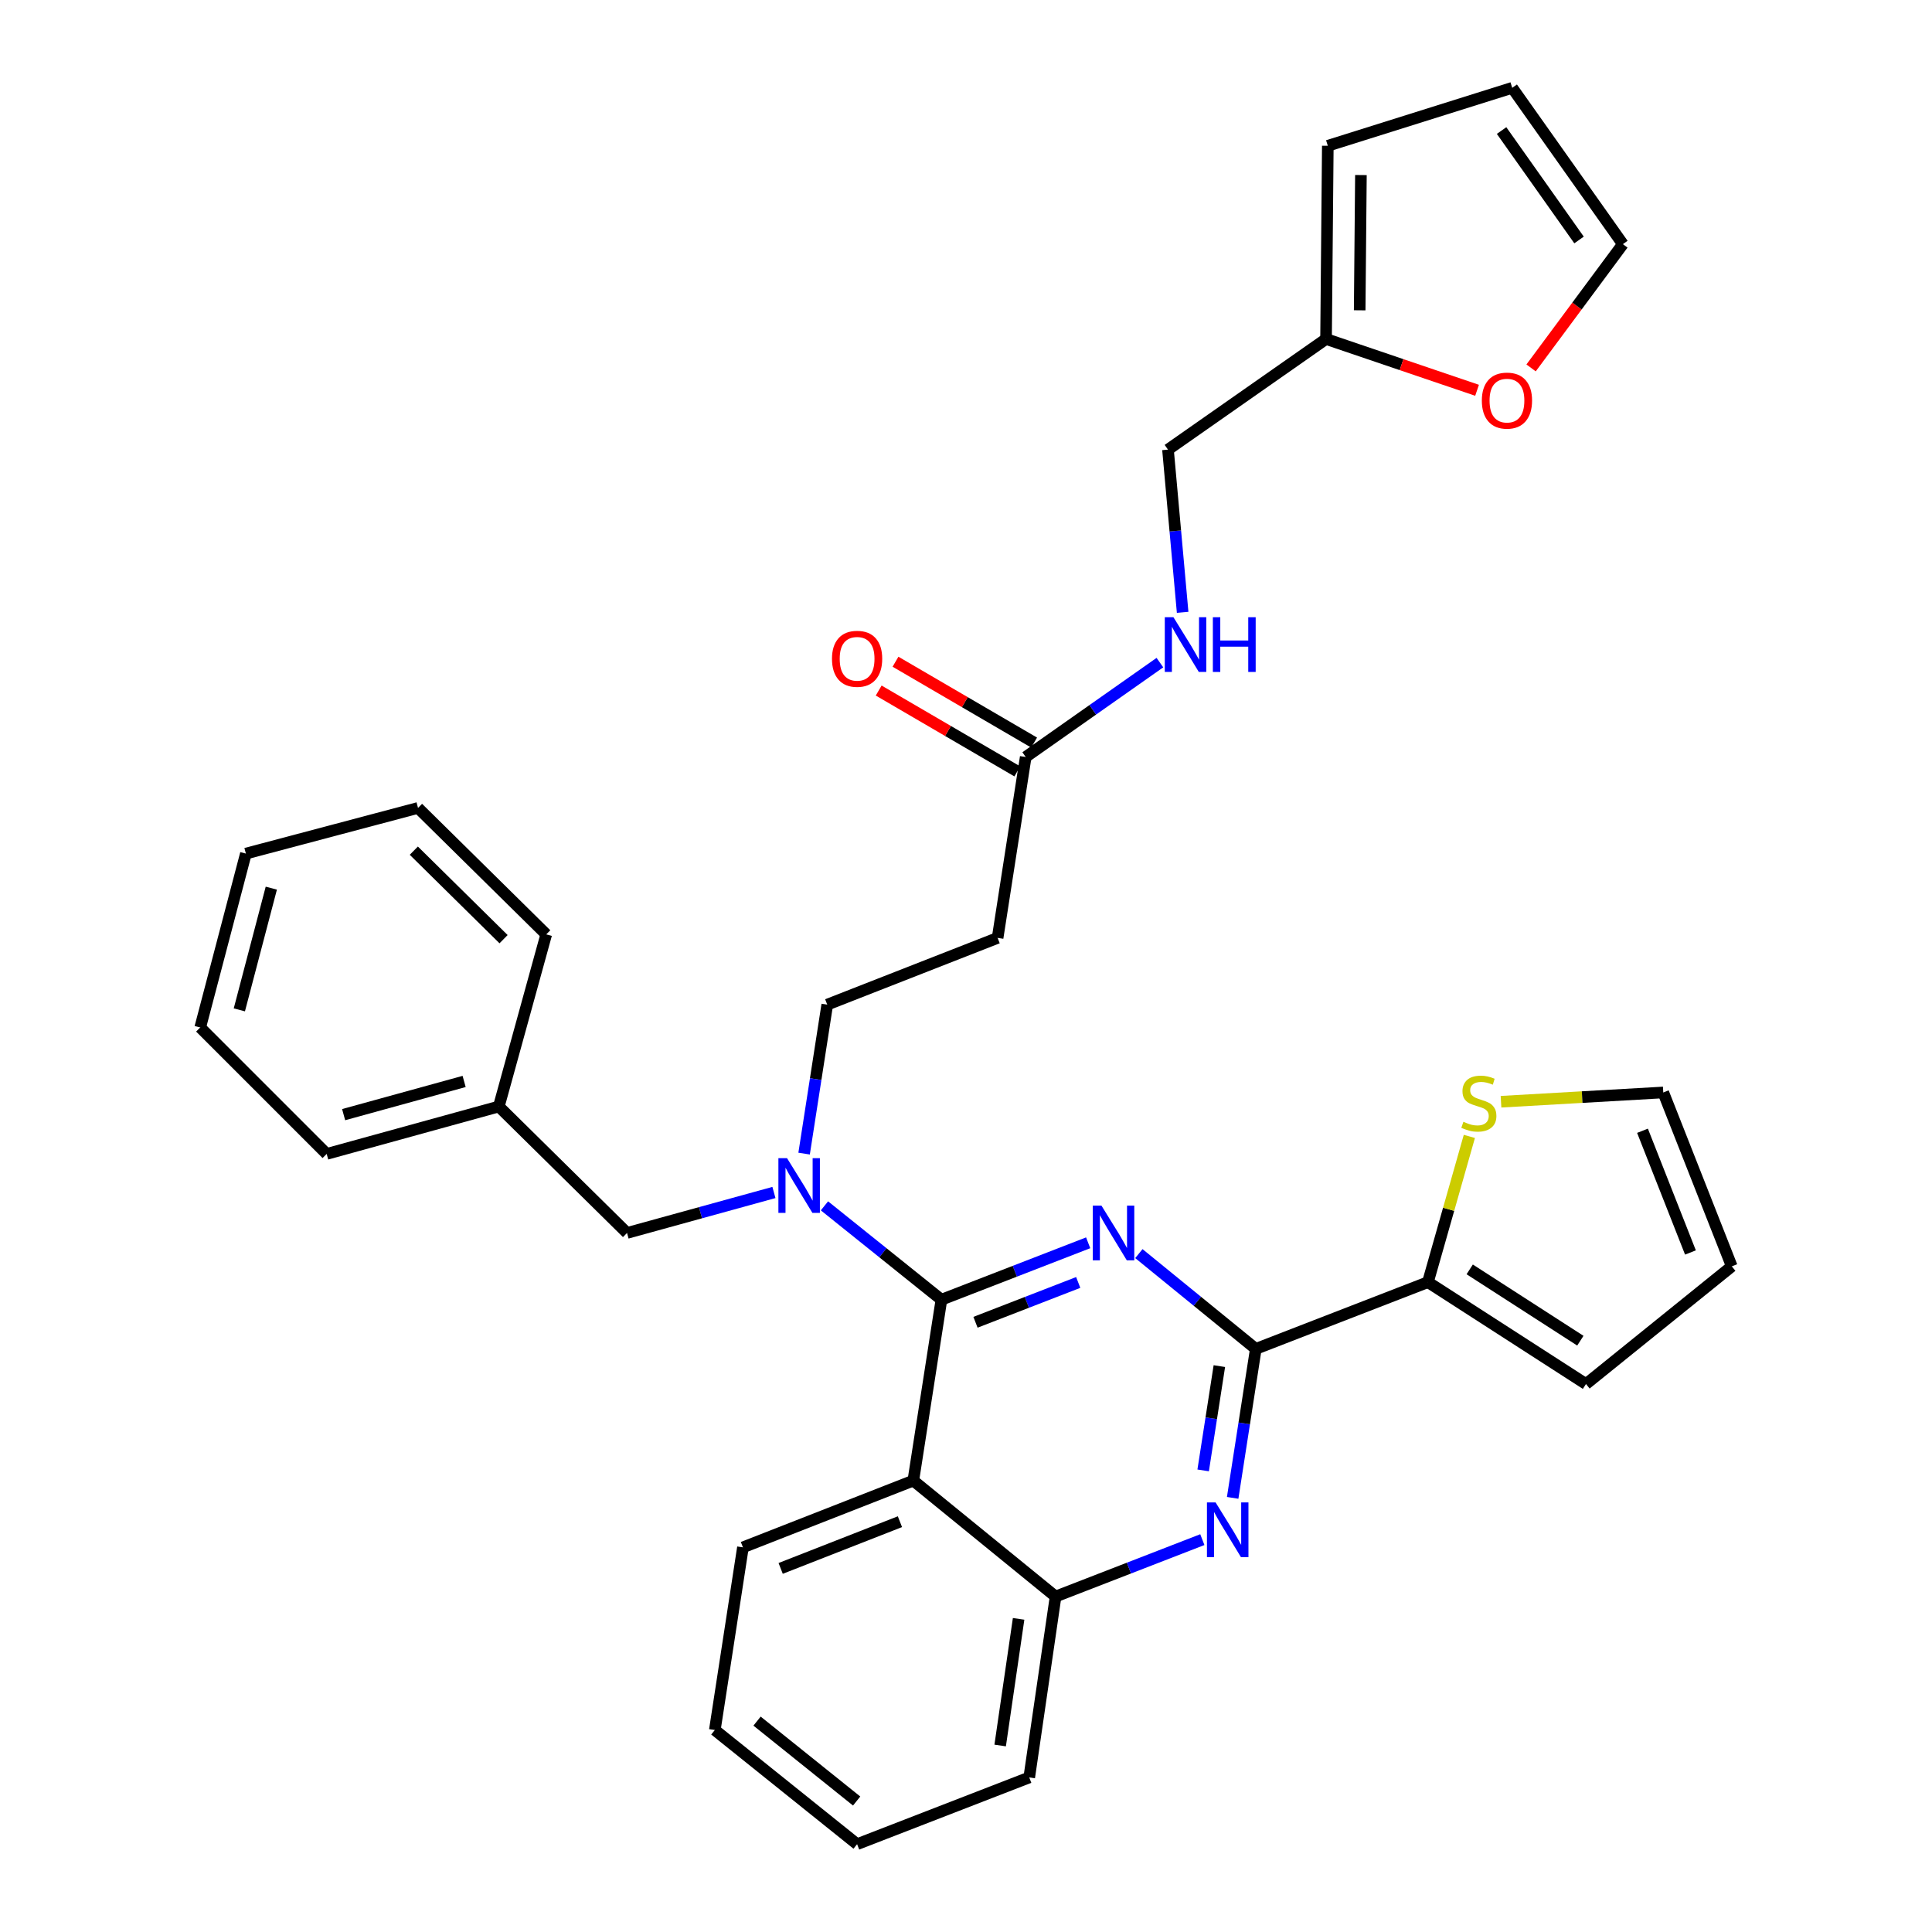 <?xml version='1.0' encoding='iso-8859-1'?>
<svg version='1.1' baseProfile='full'
              xmlns='http://www.w3.org/2000/svg'
                      xmlns:rdkit='http://www.rdkit.org/xml'
                      xmlns:xlink='http://www.w3.org/1999/xlink'
                  xml:space='preserve'
width='1000px' height='1000px' viewBox='0 0 1000 1000'>
<!-- END OF HEADER -->
<rect style='opacity:1.0;fill:#FFFFFF;stroke:none' width='1000' height='1000' x='0' y='0'> </rect>
<path class='bond-0' d='M 530.908,391.816 L 565.637,367.392' style='fill:none;fill-rule:evenodd;stroke:#000000;stroke-width:6px;stroke-linecap:butt;stroke-linejoin:miter;stroke-opacity:1' />
<path class='bond-0' d='M 565.637,367.392 L 600.366,342.968' style='fill:none;fill-rule:evenodd;stroke:#0000FF;stroke-width:6px;stroke-linecap:butt;stroke-linejoin:miter;stroke-opacity:1' />
<path class='bond-1' d='M 535.26,384.357 L 499.385,363.432' style='fill:none;fill-rule:evenodd;stroke:#000000;stroke-width:6px;stroke-linecap:butt;stroke-linejoin:miter;stroke-opacity:1' />
<path class='bond-1' d='M 499.385,363.432 L 463.511,342.507' style='fill:none;fill-rule:evenodd;stroke:#FF0000;stroke-width:6px;stroke-linecap:butt;stroke-linejoin:miter;stroke-opacity:1' />
<path class='bond-1' d='M 526.557,399.276 L 490.683,378.351' style='fill:none;fill-rule:evenodd;stroke:#000000;stroke-width:6px;stroke-linecap:butt;stroke-linejoin:miter;stroke-opacity:1' />
<path class='bond-1' d='M 490.683,378.351 L 454.809,357.427' style='fill:none;fill-rule:evenodd;stroke:#FF0000;stroke-width:6px;stroke-linecap:butt;stroke-linejoin:miter;stroke-opacity:1' />
<path class='bond-2' d='M 530.908,391.816 L 516.361,485.453' style='fill:none;fill-rule:evenodd;stroke:#000000;stroke-width:6px;stroke-linecap:butt;stroke-linejoin:miter;stroke-opacity:1' />
<path class='bond-3' d='M 612.131,316.944 L 608.339,274.835' style='fill:none;fill-rule:evenodd;stroke:#0000FF;stroke-width:6px;stroke-linecap:butt;stroke-linejoin:miter;stroke-opacity:1' />
<path class='bond-3' d='M 608.339,274.835 L 604.547,232.727' style='fill:none;fill-rule:evenodd;stroke:#000000;stroke-width:6px;stroke-linecap:butt;stroke-linejoin:miter;stroke-opacity:1' />
<path class='bond-4' d='M 686.361,175.459 L 725.443,188.736' style='fill:none;fill-rule:evenodd;stroke:#000000;stroke-width:6px;stroke-linecap:butt;stroke-linejoin:miter;stroke-opacity:1' />
<path class='bond-4' d='M 725.443,188.736 L 764.525,202.013' style='fill:none;fill-rule:evenodd;stroke:#FF0000;stroke-width:6px;stroke-linecap:butt;stroke-linejoin:miter;stroke-opacity:1' />
<path class='bond-5' d='M 686.361,175.459 L 687.272,75.451' style='fill:none;fill-rule:evenodd;stroke:#000000;stroke-width:6px;stroke-linecap:butt;stroke-linejoin:miter;stroke-opacity:1' />
<path class='bond-5' d='M 703.769,160.615 L 704.408,90.61' style='fill:none;fill-rule:evenodd;stroke:#000000;stroke-width:6px;stroke-linecap:butt;stroke-linejoin:miter;stroke-opacity:1' />
<path class='bond-6' d='M 686.361,175.459 L 604.547,232.727' style='fill:none;fill-rule:evenodd;stroke:#000000;stroke-width:6px;stroke-linecap:butt;stroke-linejoin:miter;stroke-opacity:1' />
<path class='bond-7' d='M 792.485,190.431 L 816.243,158.399' style='fill:none;fill-rule:evenodd;stroke:#FF0000;stroke-width:6px;stroke-linecap:butt;stroke-linejoin:miter;stroke-opacity:1' />
<path class='bond-7' d='M 816.243,158.399 L 840,126.367' style='fill:none;fill-rule:evenodd;stroke:#000000;stroke-width:6px;stroke-linecap:butt;stroke-linejoin:miter;stroke-opacity:1' />
<path class='bond-8' d='M 516.361,485.453 L 428.185,519.998' style='fill:none;fill-rule:evenodd;stroke:#000000;stroke-width:6px;stroke-linecap:butt;stroke-linejoin:miter;stroke-opacity:1' />
<path class='bond-9' d='M 428.185,519.998 L 422.195,558.551' style='fill:none;fill-rule:evenodd;stroke:#000000;stroke-width:6px;stroke-linecap:butt;stroke-linejoin:miter;stroke-opacity:1' />
<path class='bond-9' d='M 422.195,558.551 L 416.205,597.105' style='fill:none;fill-rule:evenodd;stroke:#0000FF;stroke-width:6px;stroke-linecap:butt;stroke-linejoin:miter;stroke-opacity:1' />
<path class='bond-10' d='M 400.587,617.23 L 362.568,627.705' style='fill:none;fill-rule:evenodd;stroke:#0000FF;stroke-width:6px;stroke-linecap:butt;stroke-linejoin:miter;stroke-opacity:1' />
<path class='bond-10' d='M 362.568,627.705 L 324.55,638.18' style='fill:none;fill-rule:evenodd;stroke:#000000;stroke-width:6px;stroke-linecap:butt;stroke-linejoin:miter;stroke-opacity:1' />
<path class='bond-11' d='M 426.738,624.146 L 457.007,648.436' style='fill:none;fill-rule:evenodd;stroke:#0000FF;stroke-width:6px;stroke-linecap:butt;stroke-linejoin:miter;stroke-opacity:1' />
<path class='bond-11' d='M 457.007,648.436 L 487.276,672.725' style='fill:none;fill-rule:evenodd;stroke:#000000;stroke-width:6px;stroke-linecap:butt;stroke-linejoin:miter;stroke-opacity:1' />
<path class='bond-12' d='M 369.996,895.454 L 443.634,954.545' style='fill:none;fill-rule:evenodd;stroke:#000000;stroke-width:6px;stroke-linecap:butt;stroke-linejoin:miter;stroke-opacity:1' />
<path class='bond-12' d='M 391.851,890.846 L 443.398,932.21' style='fill:none;fill-rule:evenodd;stroke:#000000;stroke-width:6px;stroke-linecap:butt;stroke-linejoin:miter;stroke-opacity:1' />
<path class='bond-13' d='M 369.996,895.454 L 384.543,800.906' style='fill:none;fill-rule:evenodd;stroke:#000000;stroke-width:6px;stroke-linecap:butt;stroke-linejoin:miter;stroke-opacity:1' />
<path class='bond-14' d='M 443.634,954.545 L 532.731,920' style='fill:none;fill-rule:evenodd;stroke:#000000;stroke-width:6px;stroke-linecap:butt;stroke-linejoin:miter;stroke-opacity:1' />
<path class='bond-15' d='M 532.731,920 L 546.367,826.364' style='fill:none;fill-rule:evenodd;stroke:#000000;stroke-width:6px;stroke-linecap:butt;stroke-linejoin:miter;stroke-opacity:1' />
<path class='bond-15' d='M 517.685,903.466 L 527.23,837.921' style='fill:none;fill-rule:evenodd;stroke:#000000;stroke-width:6px;stroke-linecap:butt;stroke-linejoin:miter;stroke-opacity:1' />
<path class='bond-16' d='M 384.543,800.906 L 472.729,766.361' style='fill:none;fill-rule:evenodd;stroke:#000000;stroke-width:6px;stroke-linecap:butt;stroke-linejoin:miter;stroke-opacity:1' />
<path class='bond-16' d='M 404.071,811.807 L 465.801,787.626' style='fill:none;fill-rule:evenodd;stroke:#000000;stroke-width:6px;stroke-linecap:butt;stroke-linejoin:miter;stroke-opacity:1' />
<path class='bond-17' d='M 472.729,766.361 L 546.367,826.364' style='fill:none;fill-rule:evenodd;stroke:#000000;stroke-width:6px;stroke-linecap:butt;stroke-linejoin:miter;stroke-opacity:1' />
<path class='bond-18' d='M 472.729,766.361 L 487.276,672.725' style='fill:none;fill-rule:evenodd;stroke:#000000;stroke-width:6px;stroke-linecap:butt;stroke-linejoin:miter;stroke-opacity:1' />
<path class='bond-19' d='M 546.367,826.364 L 584.347,811.637' style='fill:none;fill-rule:evenodd;stroke:#000000;stroke-width:6px;stroke-linecap:butt;stroke-linejoin:miter;stroke-opacity:1' />
<path class='bond-19' d='M 584.347,811.637 L 622.326,796.91' style='fill:none;fill-rule:evenodd;stroke:#0000FF;stroke-width:6px;stroke-linecap:butt;stroke-linejoin:miter;stroke-opacity:1' />
<path class='bond-20' d='M 638.023,775.29 L 644.013,736.737' style='fill:none;fill-rule:evenodd;stroke:#0000FF;stroke-width:6px;stroke-linecap:butt;stroke-linejoin:miter;stroke-opacity:1' />
<path class='bond-20' d='M 644.013,736.737 L 650.002,698.183' style='fill:none;fill-rule:evenodd;stroke:#000000;stroke-width:6px;stroke-linecap:butt;stroke-linejoin:miter;stroke-opacity:1' />
<path class='bond-20' d='M 622.752,761.072 L 626.945,734.085' style='fill:none;fill-rule:evenodd;stroke:#0000FF;stroke-width:6px;stroke-linecap:butt;stroke-linejoin:miter;stroke-opacity:1' />
<path class='bond-20' d='M 626.945,734.085 L 631.138,707.097' style='fill:none;fill-rule:evenodd;stroke:#000000;stroke-width:6px;stroke-linecap:butt;stroke-linejoin:miter;stroke-opacity:1' />
<path class='bond-21' d='M 650.002,698.183 L 619.74,673.525' style='fill:none;fill-rule:evenodd;stroke:#000000;stroke-width:6px;stroke-linecap:butt;stroke-linejoin:miter;stroke-opacity:1' />
<path class='bond-21' d='M 619.74,673.525 L 589.478,648.866' style='fill:none;fill-rule:evenodd;stroke:#0000FF;stroke-width:6px;stroke-linecap:butt;stroke-linejoin:miter;stroke-opacity:1' />
<path class='bond-22' d='M 650.002,698.183 L 739.09,663.638' style='fill:none;fill-rule:evenodd;stroke:#000000;stroke-width:6px;stroke-linecap:butt;stroke-linejoin:miter;stroke-opacity:1' />
<path class='bond-23' d='M 563.235,643.271 L 525.255,657.998' style='fill:none;fill-rule:evenodd;stroke:#0000FF;stroke-width:6px;stroke-linecap:butt;stroke-linejoin:miter;stroke-opacity:1' />
<path class='bond-23' d='M 525.255,657.998 L 487.276,672.725' style='fill:none;fill-rule:evenodd;stroke:#000000;stroke-width:6px;stroke-linecap:butt;stroke-linejoin:miter;stroke-opacity:1' />
<path class='bond-23' d='M 558.086,663.793 L 531.5,674.102' style='fill:none;fill-rule:evenodd;stroke:#0000FF;stroke-width:6px;stroke-linecap:butt;stroke-linejoin:miter;stroke-opacity:1' />
<path class='bond-23' d='M 531.5,674.102 L 504.914,684.411' style='fill:none;fill-rule:evenodd;stroke:#000000;stroke-width:6px;stroke-linecap:butt;stroke-linejoin:miter;stroke-opacity:1' />
<path class='bond-24' d='M 216.366,418.186 L 282.731,483.639' style='fill:none;fill-rule:evenodd;stroke:#000000;stroke-width:6px;stroke-linecap:butt;stroke-linejoin:miter;stroke-opacity:1' />
<path class='bond-24' d='M 214.192,440.302 L 260.647,486.119' style='fill:none;fill-rule:evenodd;stroke:#000000;stroke-width:6px;stroke-linecap:butt;stroke-linejoin:miter;stroke-opacity:1' />
<path class='bond-25' d='M 216.366,418.186 L 127.269,441.82' style='fill:none;fill-rule:evenodd;stroke:#000000;stroke-width:6px;stroke-linecap:butt;stroke-linejoin:miter;stroke-opacity:1' />
<path class='bond-26' d='M 282.731,483.639 L 258.185,572.727' style='fill:none;fill-rule:evenodd;stroke:#000000;stroke-width:6px;stroke-linecap:butt;stroke-linejoin:miter;stroke-opacity:1' />
<path class='bond-27' d='M 127.269,441.82 L 103.634,531.82' style='fill:none;fill-rule:evenodd;stroke:#000000;stroke-width:6px;stroke-linecap:butt;stroke-linejoin:miter;stroke-opacity:1' />
<path class='bond-27' d='M 140.43,459.707 L 123.885,522.707' style='fill:none;fill-rule:evenodd;stroke:#000000;stroke-width:6px;stroke-linecap:butt;stroke-linejoin:miter;stroke-opacity:1' />
<path class='bond-28' d='M 103.634,531.82 L 169.087,597.273' style='fill:none;fill-rule:evenodd;stroke:#000000;stroke-width:6px;stroke-linecap:butt;stroke-linejoin:miter;stroke-opacity:1' />
<path class='bond-29' d='M 258.185,572.727 L 169.087,597.273' style='fill:none;fill-rule:evenodd;stroke:#000000;stroke-width:6px;stroke-linecap:butt;stroke-linejoin:miter;stroke-opacity:1' />
<path class='bond-29' d='M 240.233,559.757 L 177.864,576.939' style='fill:none;fill-rule:evenodd;stroke:#000000;stroke-width:6px;stroke-linecap:butt;stroke-linejoin:miter;stroke-opacity:1' />
<path class='bond-30' d='M 258.185,572.727 L 324.55,638.18' style='fill:none;fill-rule:evenodd;stroke:#000000;stroke-width:6px;stroke-linecap:butt;stroke-linejoin:miter;stroke-opacity:1' />
<path class='bond-31' d='M 739.09,663.638 L 749.812,625.921' style='fill:none;fill-rule:evenodd;stroke:#000000;stroke-width:6px;stroke-linecap:butt;stroke-linejoin:miter;stroke-opacity:1' />
<path class='bond-31' d='M 749.812,625.921 L 760.535,588.203' style='fill:none;fill-rule:evenodd;stroke:#CCCC00;stroke-width:6px;stroke-linecap:butt;stroke-linejoin:miter;stroke-opacity:1' />
<path class='bond-32' d='M 739.09,663.638 L 820.904,716.367' style='fill:none;fill-rule:evenodd;stroke:#000000;stroke-width:6px;stroke-linecap:butt;stroke-linejoin:miter;stroke-opacity:1' />
<path class='bond-32' d='M 760.719,657.029 L 817.989,693.939' style='fill:none;fill-rule:evenodd;stroke:#000000;stroke-width:6px;stroke-linecap:butt;stroke-linejoin:miter;stroke-opacity:1' />
<path class='bond-33' d='M 776.92,570.257 L 818.915,567.855' style='fill:none;fill-rule:evenodd;stroke:#CCCC00;stroke-width:6px;stroke-linecap:butt;stroke-linejoin:miter;stroke-opacity:1' />
<path class='bond-33' d='M 818.915,567.855 L 860.909,565.453' style='fill:none;fill-rule:evenodd;stroke:#000000;stroke-width:6px;stroke-linecap:butt;stroke-linejoin:miter;stroke-opacity:1' />
<path class='bond-34' d='M 820.904,716.367 L 896.366,655.453' style='fill:none;fill-rule:evenodd;stroke:#000000;stroke-width:6px;stroke-linecap:butt;stroke-linejoin:miter;stroke-opacity:1' />
<path class='bond-35' d='M 860.909,565.453 L 896.366,655.453' style='fill:none;fill-rule:evenodd;stroke:#000000;stroke-width:6px;stroke-linecap:butt;stroke-linejoin:miter;stroke-opacity:1' />
<path class='bond-35' d='M 850.157,585.284 L 874.977,648.284' style='fill:none;fill-rule:evenodd;stroke:#000000;stroke-width:6px;stroke-linecap:butt;stroke-linejoin:miter;stroke-opacity:1' />
<path class='bond-36' d='M 687.272,75.451 L 782.722,45.455' style='fill:none;fill-rule:evenodd;stroke:#000000;stroke-width:6px;stroke-linecap:butt;stroke-linejoin:miter;stroke-opacity:1' />
<path class='bond-37' d='M 840,126.367 L 782.722,45.455' style='fill:none;fill-rule:evenodd;stroke:#000000;stroke-width:6px;stroke-linecap:butt;stroke-linejoin:miter;stroke-opacity:1' />
<path class='bond-37' d='M 817.311,124.21 L 777.216,67.571' style='fill:none;fill-rule:evenodd;stroke:#000000;stroke-width:6px;stroke-linecap:butt;stroke-linejoin:miter;stroke-opacity:1' />
<path  class='atom-1' d='M 607.374 319.477
L 616.654 334.477
Q 617.574 335.957, 619.054 338.637
Q 620.534 341.317, 620.614 341.477
L 620.614 319.477
L 624.374 319.477
L 624.374 347.797
L 620.494 347.797
L 610.534 331.397
Q 609.374 329.477, 608.134 327.277
Q 606.934 325.077, 606.574 324.397
L 606.574 347.797
L 602.894 347.797
L 602.894 319.477
L 607.374 319.477
' fill='#0000FF'/>
<path  class='atom-1' d='M 627.774 319.477
L 631.614 319.477
L 631.614 331.517
L 646.094 331.517
L 646.094 319.477
L 649.934 319.477
L 649.934 347.797
L 646.094 347.797
L 646.094 334.717
L 631.614 334.717
L 631.614 347.797
L 627.774 347.797
L 627.774 319.477
' fill='#0000FF'/>
<path  class='atom-2' d='M 430.634 340.991
Q 430.634 334.191, 433.994 330.391
Q 437.354 326.591, 443.634 326.591
Q 449.914 326.591, 453.274 330.391
Q 456.634 334.191, 456.634 340.991
Q 456.634 347.871, 453.234 351.791
Q 449.834 355.671, 443.634 355.671
Q 437.394 355.671, 433.994 351.791
Q 430.634 347.911, 430.634 340.991
M 443.634 352.471
Q 447.954 352.471, 450.274 349.591
Q 452.634 346.671, 452.634 340.991
Q 452.634 335.431, 450.274 332.631
Q 447.954 329.791, 443.634 329.791
Q 439.314 329.791, 436.954 332.591
Q 434.634 335.391, 434.634 340.991
Q 434.634 346.711, 436.954 349.591
Q 439.314 352.471, 443.634 352.471
' fill='#FF0000'/>
<path  class='atom-4' d='M 766.997 207.349
Q 766.997 200.549, 770.357 196.749
Q 773.717 192.949, 779.997 192.949
Q 786.277 192.949, 789.637 196.749
Q 792.997 200.549, 792.997 207.349
Q 792.997 214.229, 789.597 218.149
Q 786.197 222.029, 779.997 222.029
Q 773.757 222.029, 770.357 218.149
Q 766.997 214.269, 766.997 207.349
M 779.997 218.829
Q 784.317 218.829, 786.637 215.949
Q 788.997 213.029, 788.997 207.349
Q 788.997 201.789, 786.637 198.989
Q 784.317 196.149, 779.997 196.149
Q 775.677 196.149, 773.317 198.949
Q 770.997 201.749, 770.997 207.349
Q 770.997 213.069, 773.317 215.949
Q 775.677 218.829, 779.997 218.829
' fill='#FF0000'/>
<path  class='atom-7' d='M 407.377 599.474
L 416.657 614.474
Q 417.577 615.954, 419.057 618.634
Q 420.537 621.314, 420.617 621.474
L 420.617 599.474
L 424.377 599.474
L 424.377 627.794
L 420.497 627.794
L 410.537 611.394
Q 409.377 609.474, 408.137 607.274
Q 406.937 605.074, 406.577 604.394
L 406.577 627.794
L 402.897 627.794
L 402.897 599.474
L 407.377 599.474
' fill='#0000FF'/>
<path  class='atom-14' d='M 629.195 777.659
L 638.475 792.659
Q 639.395 794.139, 640.875 796.819
Q 642.355 799.499, 642.435 799.659
L 642.435 777.659
L 646.195 777.659
L 646.195 805.979
L 642.315 805.979
L 632.355 789.579
Q 631.195 787.659, 629.955 785.459
Q 628.755 783.259, 628.395 782.579
L 628.395 805.979
L 624.715 805.979
L 624.715 777.659
L 629.195 777.659
' fill='#0000FF'/>
<path  class='atom-16' d='M 570.104 624.02
L 579.384 639.02
Q 580.304 640.5, 581.784 643.18
Q 583.264 645.86, 583.344 646.02
L 583.344 624.02
L 587.104 624.02
L 587.104 652.34
L 583.224 652.34
L 573.264 635.94
Q 572.104 634.02, 570.864 631.82
Q 569.664 629.62, 569.304 628.94
L 569.304 652.34
L 565.624 652.34
L 565.624 624.02
L 570.104 624.02
' fill='#0000FF'/>
<path  class='atom-26' d='M 757.45 580.633
Q 757.77 580.753, 759.09 581.313
Q 760.41 581.873, 761.85 582.233
Q 763.33 582.553, 764.77 582.553
Q 767.45 582.553, 769.01 581.273
Q 770.57 579.953, 770.57 577.673
Q 770.57 576.113, 769.77 575.153
Q 769.01 574.193, 767.81 573.673
Q 766.61 573.153, 764.61 572.553
Q 762.09 571.793, 760.57 571.073
Q 759.09 570.353, 758.01 568.833
Q 756.97 567.313, 756.97 564.753
Q 756.97 561.193, 759.37 558.993
Q 761.81 556.793, 766.61 556.793
Q 769.89 556.793, 773.61 558.353
L 772.69 561.433
Q 769.29 560.033, 766.73 560.033
Q 763.97 560.033, 762.45 561.193
Q 760.93 562.313, 760.97 564.273
Q 760.97 565.793, 761.73 566.713
Q 762.53 567.633, 763.65 568.153
Q 764.81 568.673, 766.73 569.273
Q 769.29 570.073, 770.81 570.873
Q 772.33 571.673, 773.41 573.313
Q 774.53 574.913, 774.53 577.673
Q 774.53 581.593, 771.89 583.713
Q 769.29 585.793, 764.93 585.793
Q 762.41 585.793, 760.49 585.233
Q 758.61 584.713, 756.37 583.793
L 757.45 580.633
' fill='#CCCC00'/>
</svg>
